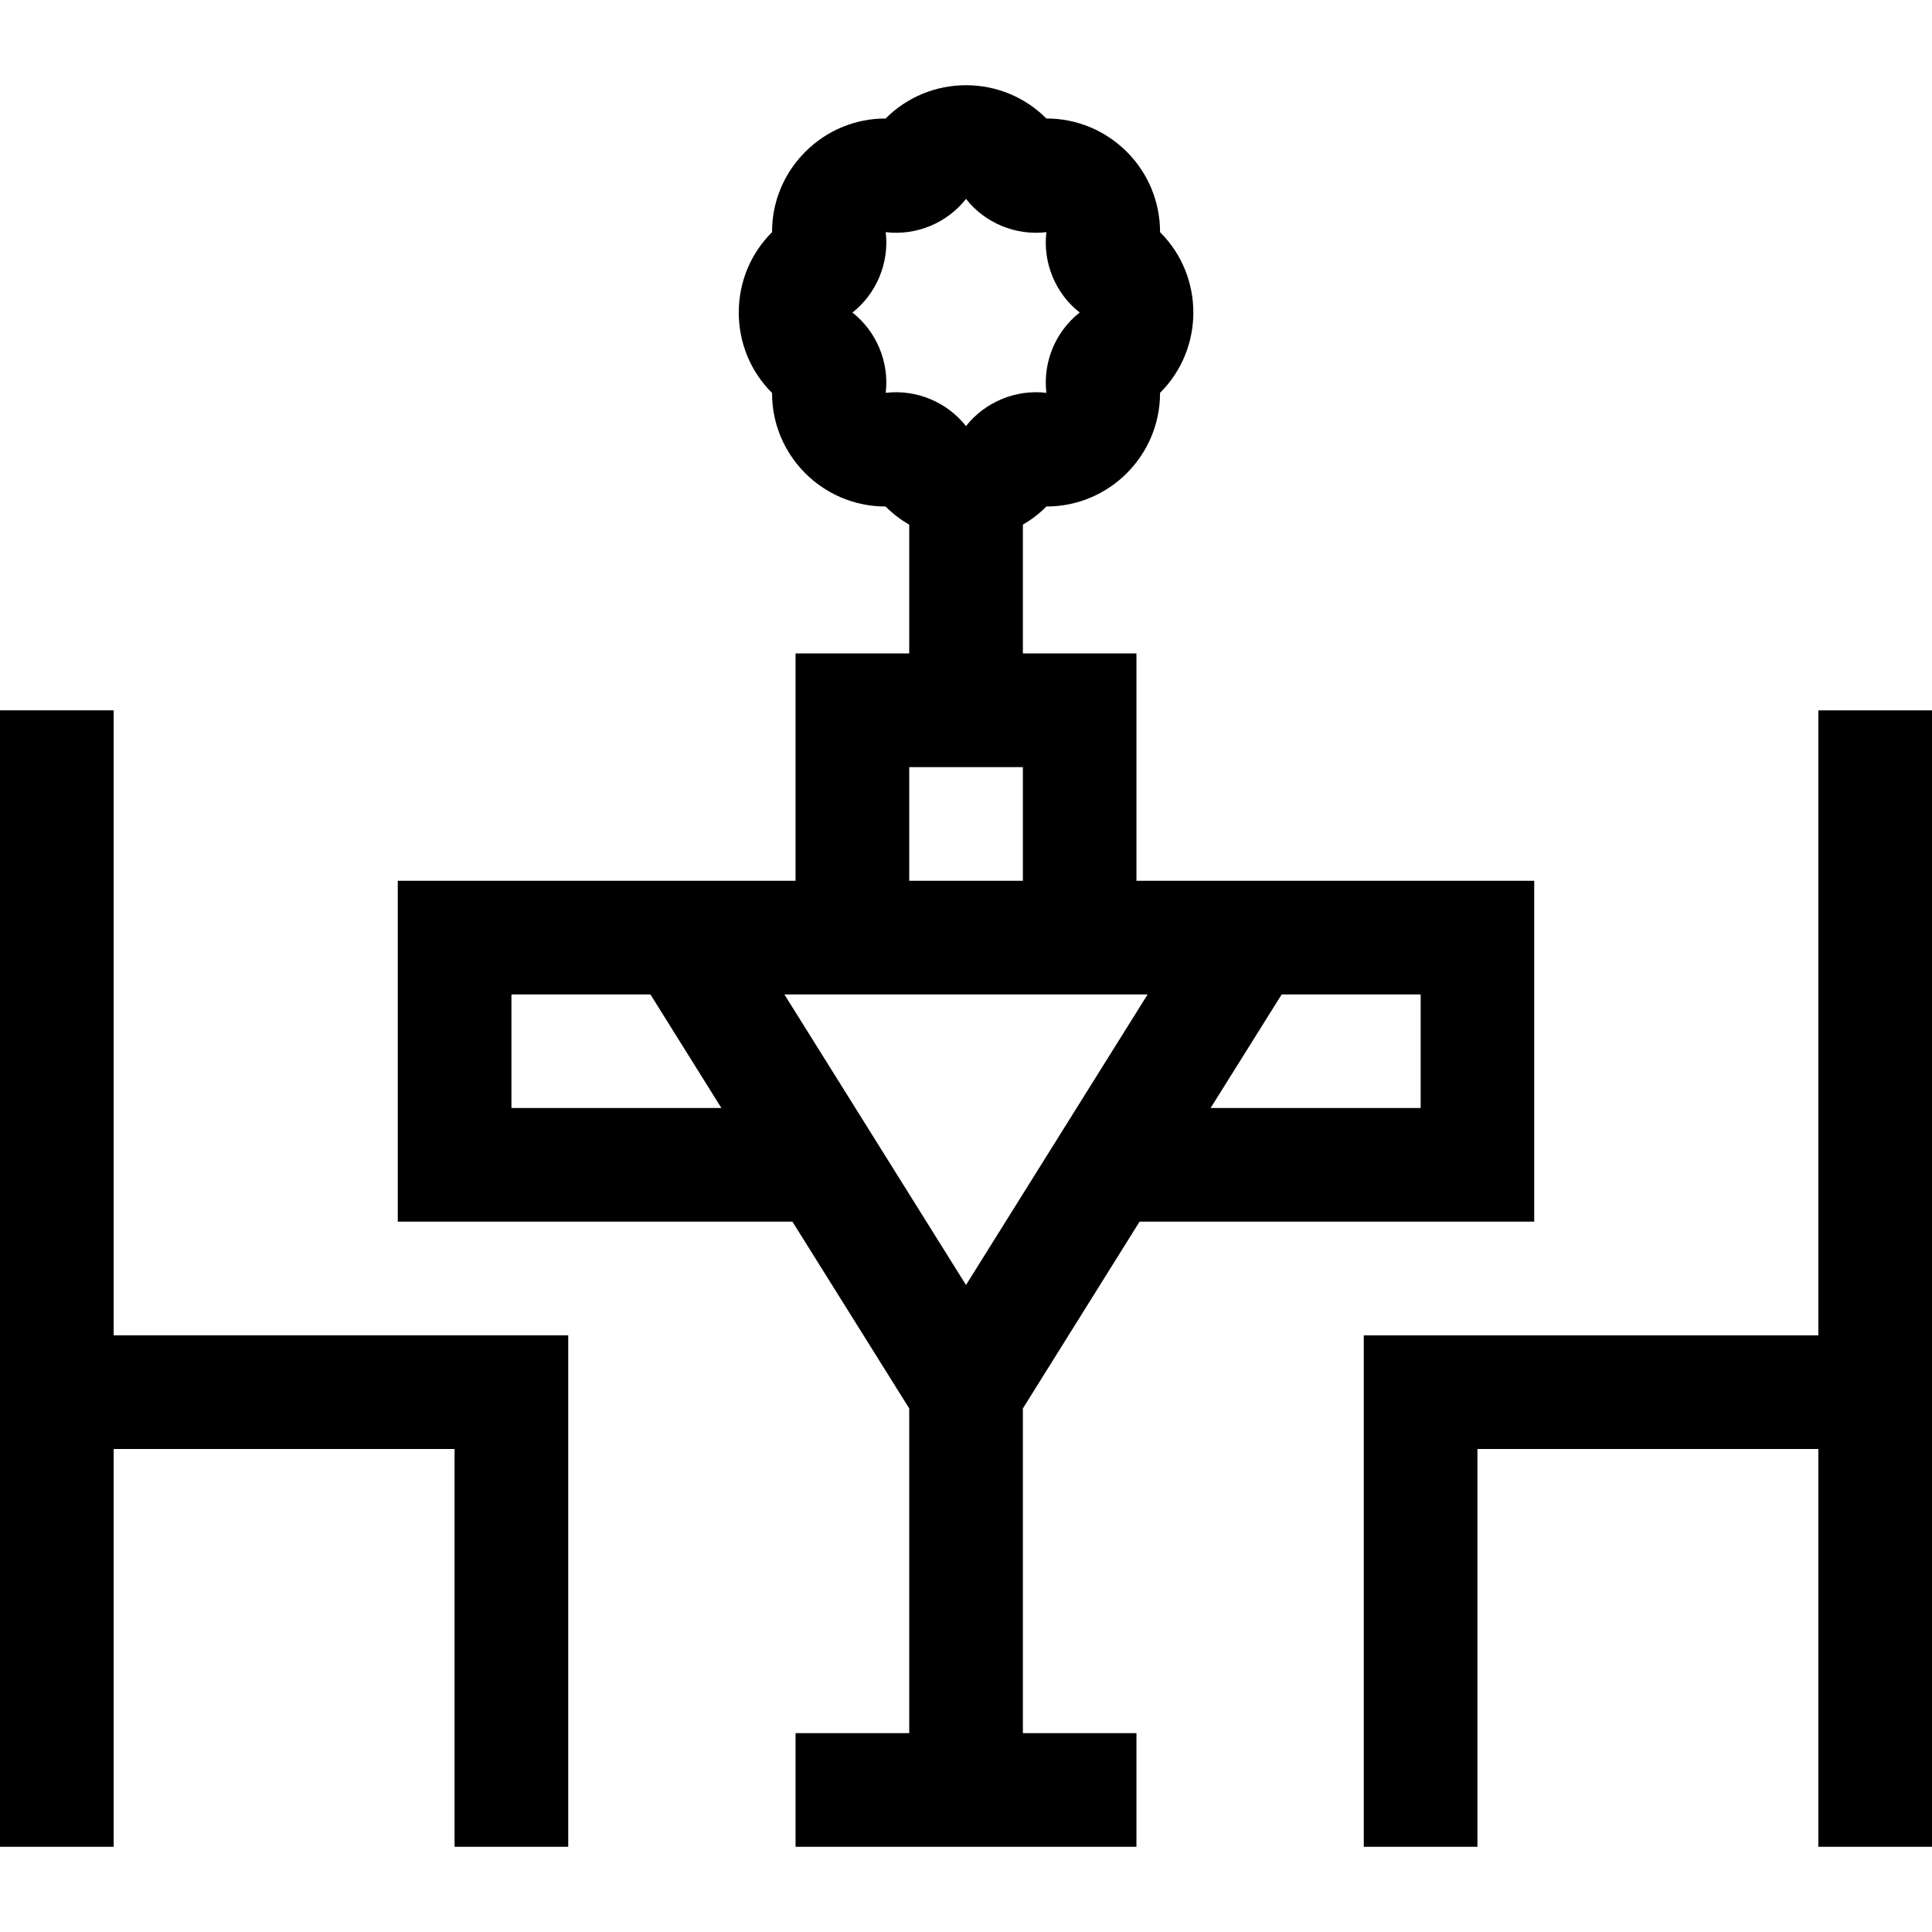 <svg width="18" height="18" viewBox="0 0 18 18" fill="none" xmlns="http://www.w3.org/2000/svg">
<g clip-path="url(#clip0_12813_1172)">
<path d="M1.059 6.618H0V17.206H1.059V13.5H4.235V17.206H5.294V12.441H1.059V6.618Z" fill="black"/>
<path d="M16.941 6.618V12.441H12.706V17.206H13.765V13.5H16.941V17.206H18C18 17.035 18 6.788 18 6.618H16.941Z" fill="black"/>
<path d="M9.53 13.122L10.617 11.382H14.294V8.206C13.91 8.206 10.985 8.206 10.588 8.206V6.088H9.53V4.888C9.609 4.842 9.683 4.786 9.749 4.719C10.337 4.719 10.809 4.241 10.808 3.66C11.221 3.249 11.222 2.575 10.808 2.163C10.808 1.883 10.699 1.615 10.498 1.414C10.297 1.214 10.03 1.104 9.751 1.104C9.75 1.104 9.75 1.104 9.749 1.104C9.551 0.906 9.285 0.794 9 0.794C8.716 0.794 8.449 0.906 8.251 1.104C8.251 1.104 8.25 1.104 8.249 1.104C7.97 1.104 7.703 1.214 7.503 1.414C7.302 1.615 7.192 1.883 7.193 2.163C6.994 2.361 6.883 2.627 6.883 2.912C6.883 3.196 6.994 3.463 7.193 3.661C7.191 4.24 7.662 4.719 8.251 4.719C8.317 4.786 8.391 4.842 8.471 4.888V6.088H7.412V8.206C7.015 8.206 4.09 8.206 3.706 8.206V11.382H7.383L8.471 13.122V16.147H7.412V17.206H10.588V16.147H9.53V13.122ZM8.252 3.66C8.286 3.376 8.167 3.089 7.942 2.912C8.167 2.735 8.286 2.448 8.252 2.163C8.536 2.197 8.823 2.079 9 1.853C9.177 2.079 9.464 2.197 9.749 2.163C9.715 2.448 9.833 2.735 10.059 2.911C10.059 2.911 10.059 2.911 10.059 2.912L10.059 2.912C9.833 3.089 9.715 3.376 9.749 3.66C9.464 3.626 9.177 3.745 9 3.97C8.823 3.745 8.536 3.626 8.252 3.66ZM13.236 9.265V10.323H11.279L11.941 9.265H13.236ZM8.471 7.147H9.53V8.206H8.471V7.147ZM10.692 9.265L9 11.972L7.308 9.265H10.692ZM4.765 10.323V9.265H6.06L6.721 10.323H4.765Z" fill="black"/>
</g>
<defs>
<clipPath id="clip0_12813_1172">
<rect width="18" height="18" fill="white"/>
</clipPath>
</defs>
</svg>
